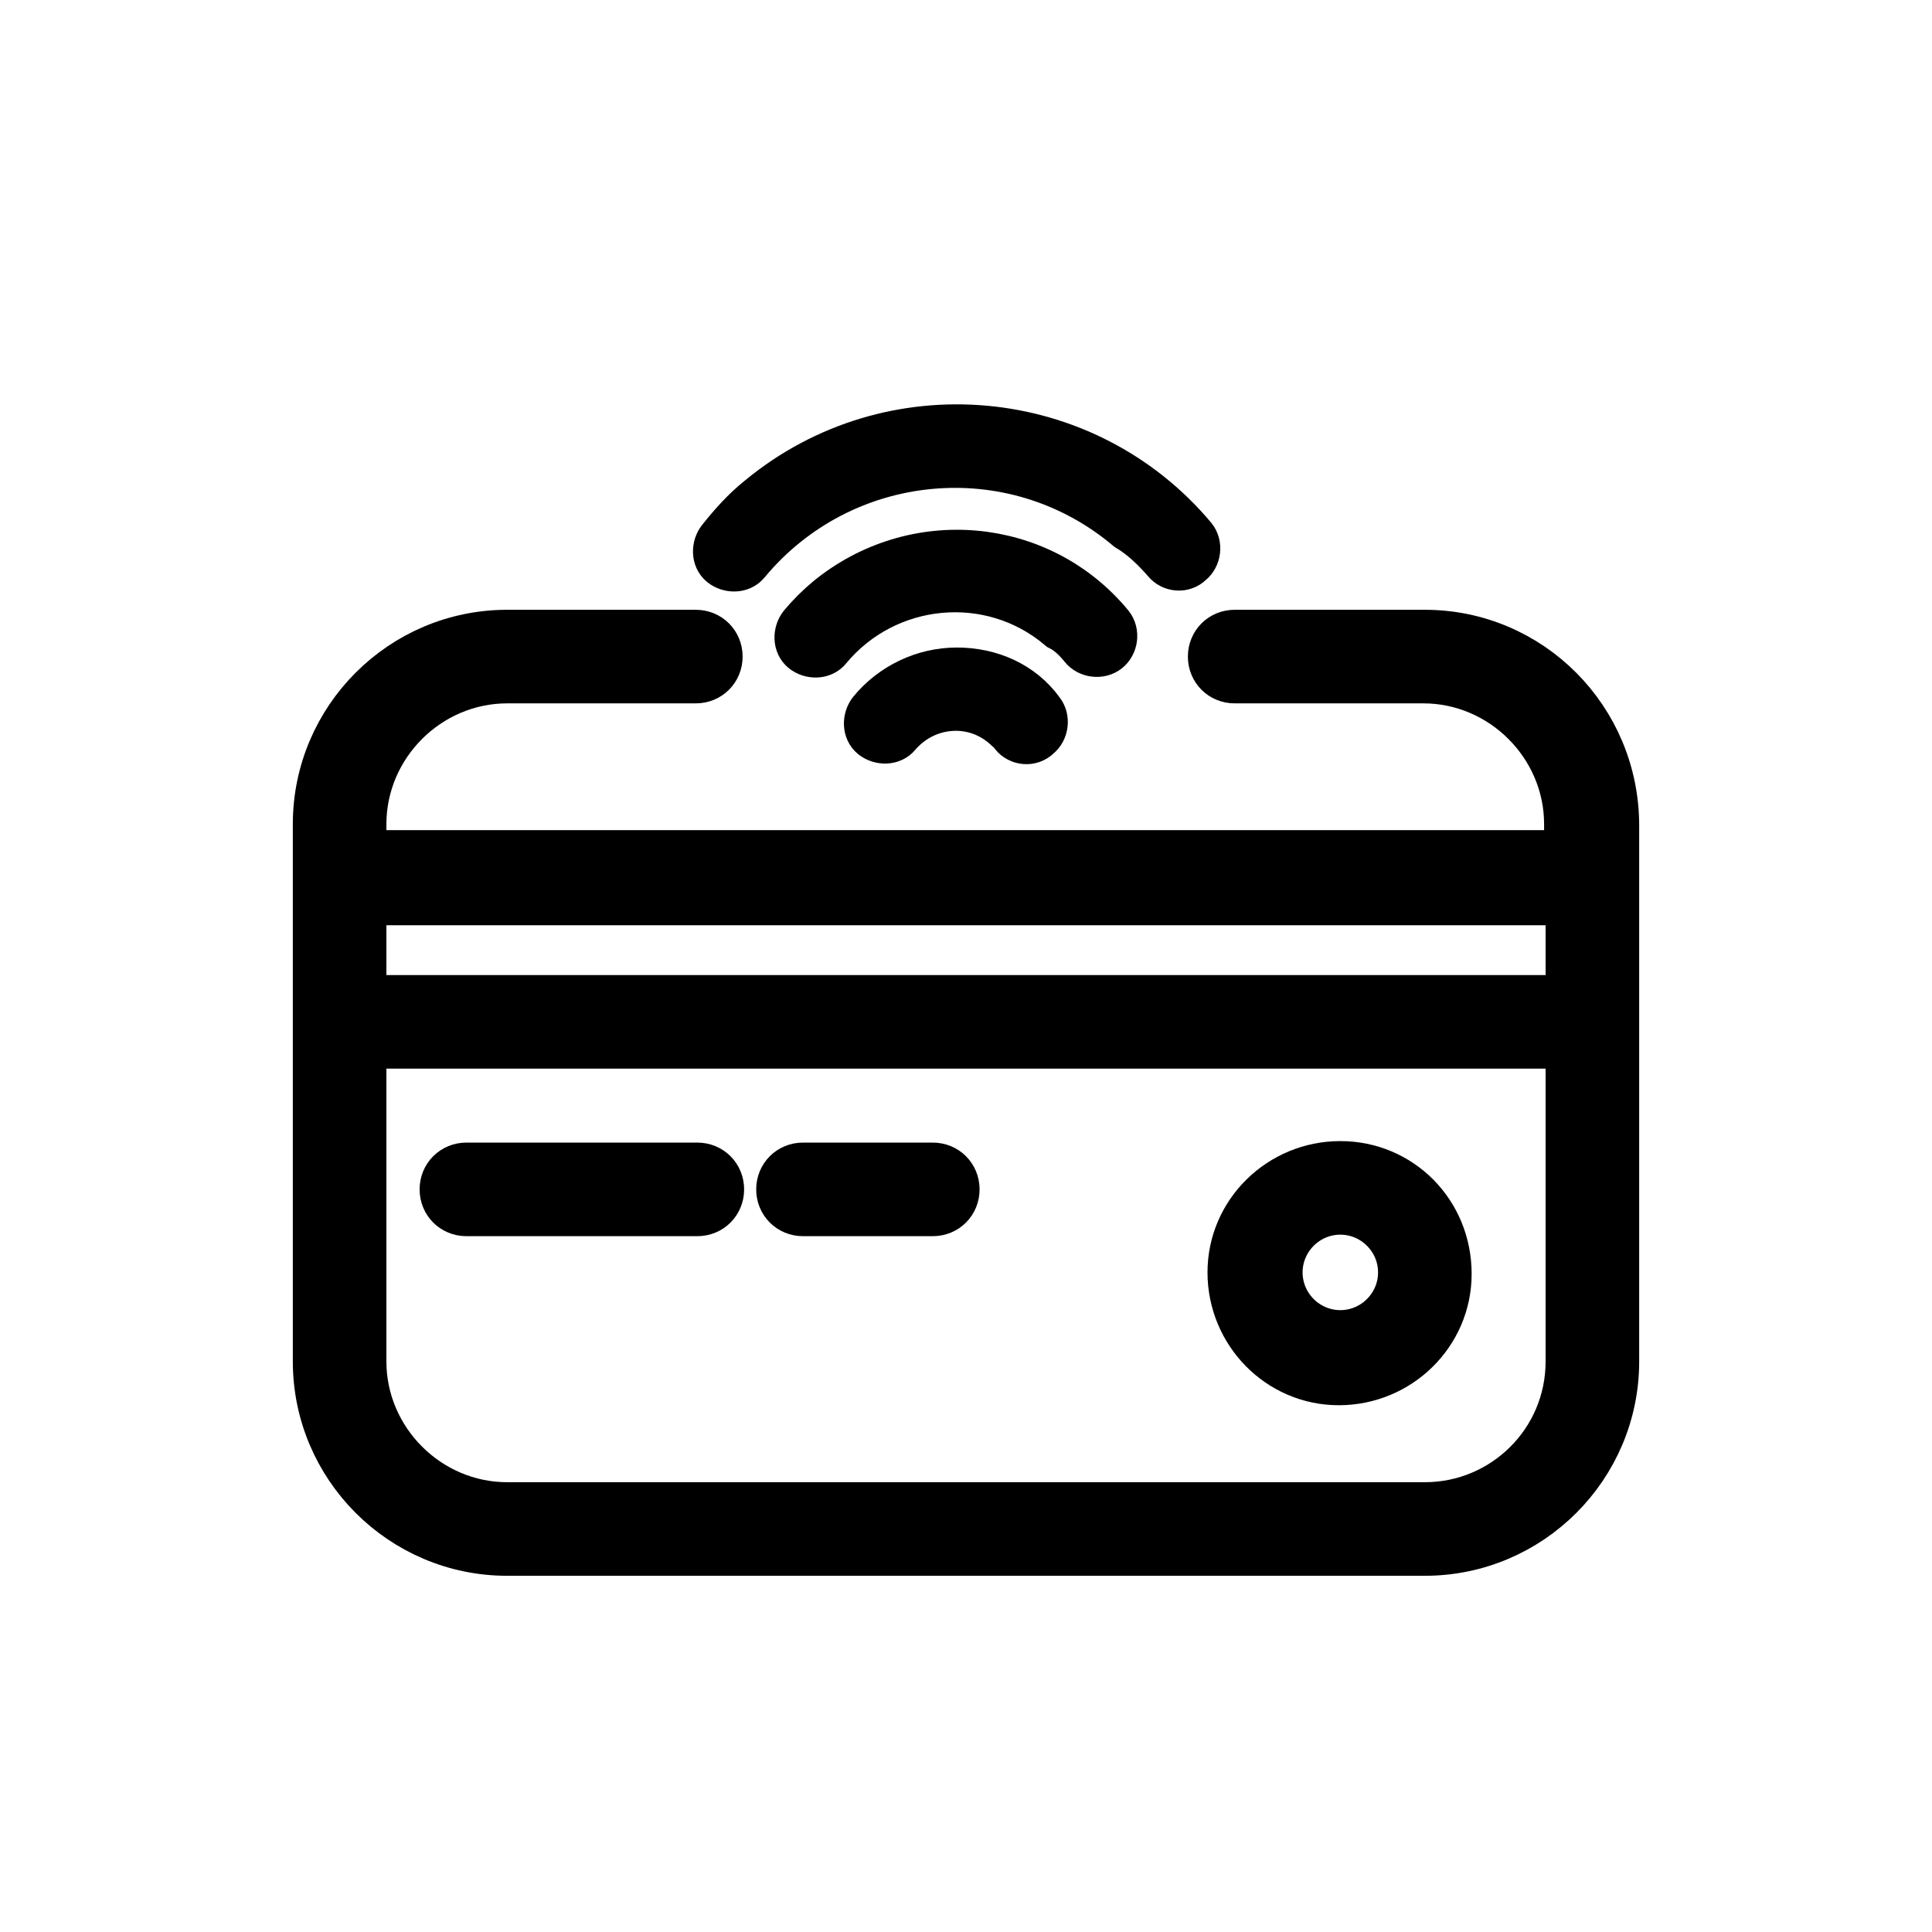 <svg xmlns="http://www.w3.org/2000/svg" xmlns:xlink="http://www.w3.org/1999/xlink" id="Layer_3" x="0px" y="0px" viewBox="0 0 128 128" style="enable-background:new 0 0 128 128;" xml:space="preserve"> <style type="text/css"> .st0{stroke:#000000;stroke-width:3;stroke-miterlimit:10;} </style> <path class="st0" d="M94.4,41.9H81.8c-0.9,0-1.6,0.7-1.6,1.6s0.7,1.6,1.6,1.6c0,0,0,0,0,0h12.5c5.2,0,9.5,4.3,9.5,9.5v1.9H24.1v-1.9 c0-5.2,4.3-9.5,9.5-9.5h12.5c0.9,0,1.6-0.7,1.6-1.6c0-0.9-0.7-1.6-1.6-1.6H33.6c-7,0-12.7,5.7-12.7,12.7v35.6 c0,7,5.7,12.7,12.7,12.7h60.8c7,0,12.7-5.7,12.7-12.7V54.7C107.1,47.6,101.4,41.9,94.4,41.9z M103.9,59.8v6.3H24.1v-6.3L103.9,59.8z M94.4,99.7H33.6c-5.2,0-9.5-4.3-9.5-9.5V69.3h79.8v20.9C103.9,95.5,99.6,99.7,94.4,99.7z"></path> <path class="st0" d="M46.2,77.2H30.9c-0.9,0-1.6,0.7-1.6,1.6s0.7,1.6,1.6,1.6l0,0h15.3c0.9,0,1.6-0.7,1.6-1.6S47.1,77.2,46.2,77.2 L46.2,77.2z"></path> <path class="st0" d="M61.8,77.2h-8.6c-0.9,0-1.6,0.7-1.6,1.6s0.7,1.6,1.6,1.6h8.6c0.9,0,1.6-0.7,1.6-1.6S62.7,77.2,61.8,77.2 L61.8,77.2z"></path> <path class="st0" d="M88.8,77.1c-4,0-7.3,3.2-7.3,7.2c0,4,3.2,7.3,7.2,7.3c4,0,7.3-3.2,7.3-7.2c0,0,0,0,0,0 C96,80.3,92.8,77.1,88.8,77.1z M88.8,88.3c-2.2,0-4-1.8-4-4s1.8-4,4-4s4,1.8,4,4C92.8,86.5,91,88.3,88.8,88.3z"></path> <path class="st0" d="M77.2,37.2c0.4,0.5,1.2,0.6,1.7,0.1c0.5-0.4,0.6-1.2,0.2-1.7C71.9,27,59,25.8,50.3,33c-1,0.8-1.8,1.7-2.6,2.7 c-0.4,0.5-0.4,1.3,0.1,1.7c0.5,0.4,1.3,0.4,1.7-0.1c0,0,0,0,0,0c6.3-7.6,17.6-8.7,25.2-2.3C75.7,35.6,76.5,36.4,77.2,37.2z"></path> <path class="st0" d="M71.7,42.9c0.4,0.5,1.2,0.6,1.7,0.2s0.6-1.2,0.2-1.7c0,0,0,0,0,0c-4.7-5.7-13.1-6.4-18.8-1.7 c-0.6,0.5-1.2,1.1-1.7,1.7c-0.4,0.5-0.4,1.3,0.1,1.7c0.5,0.4,1.3,0.4,1.7-0.1c0,0,0,0,0,0c3.8-4.6,10.7-5.3,15.3-1.4 C70.8,41.9,71.3,42.4,71.7,42.9z"></path> <path class="st0" d="M63.4,44.4c-2.2,0-4.3,1-5.7,2.7c-0.4,0.5-0.4,1.3,0.1,1.7c0.5,0.4,1.3,0.4,1.7-0.1c0,0,0,0,0,0 c1.8-2.1,4.9-2.4,7-0.6c0.2,0.2,0.5,0.4,0.6,0.6c0.4,0.5,1.2,0.6,1.7,0.1c0.5-0.4,0.6-1.2,0.2-1.7C67.7,45.3,65.6,44.4,63.4,44.4z"></path> </svg>